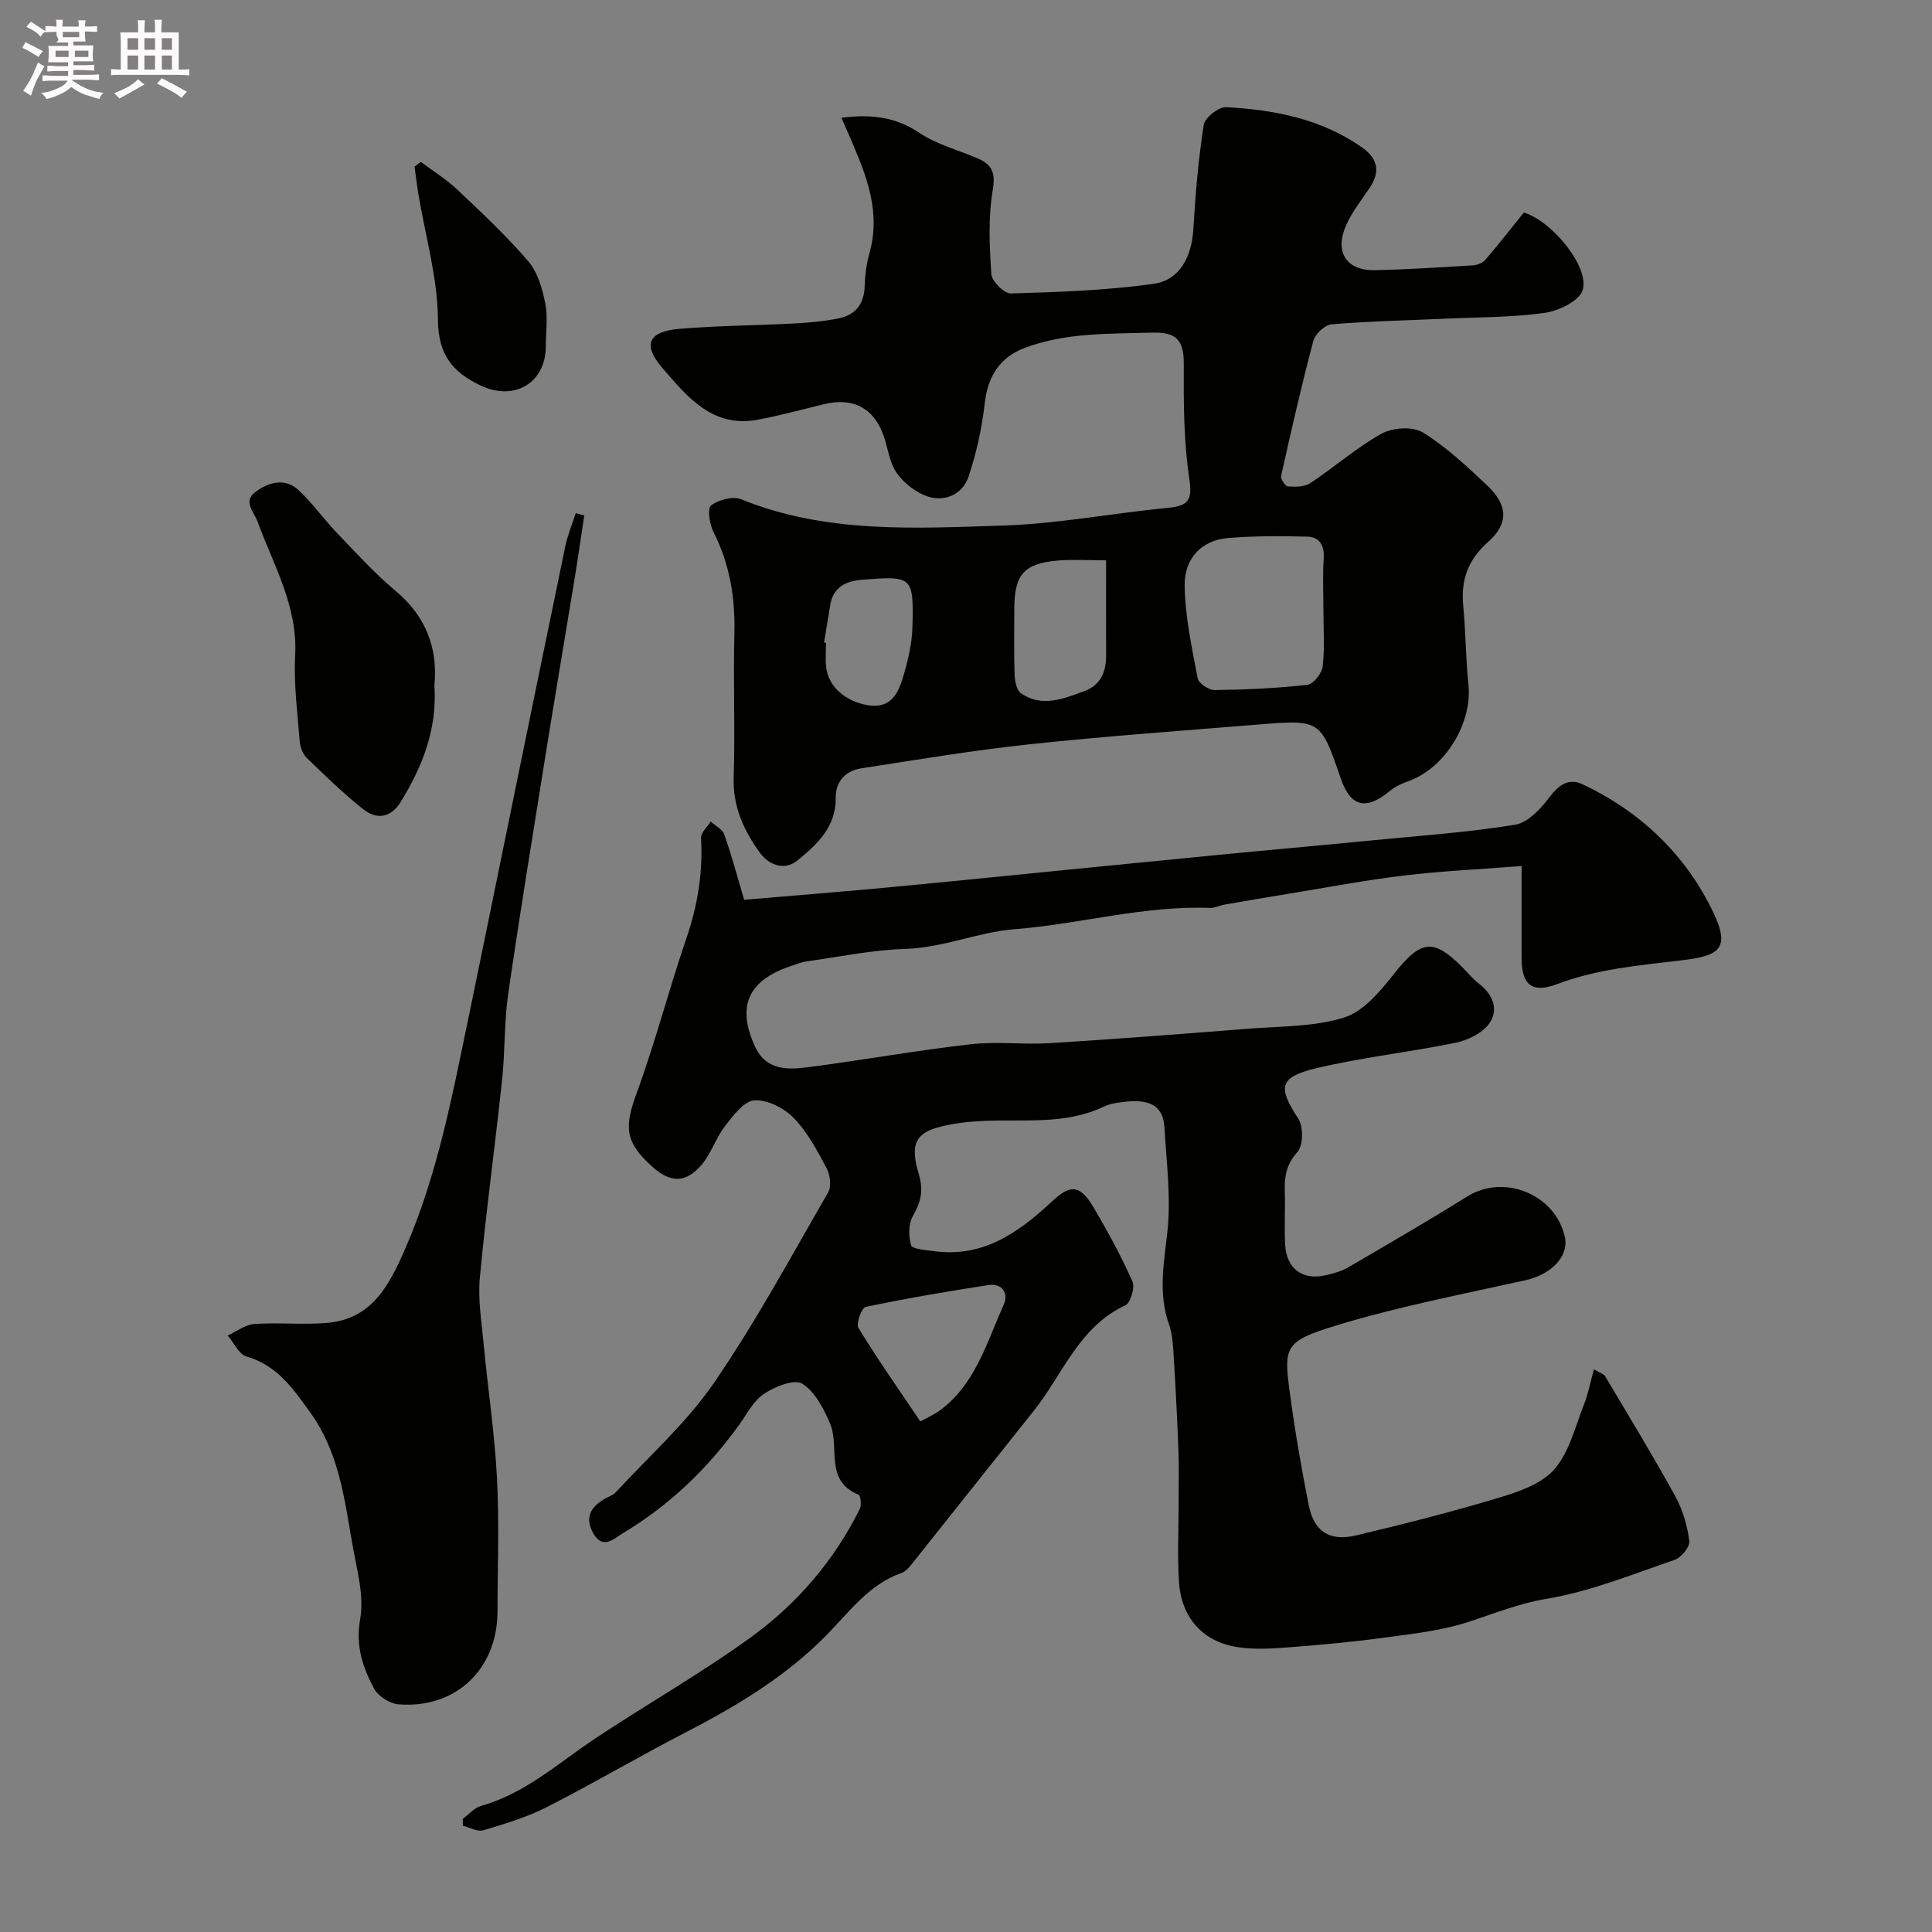 <svg enable-background="new 0 0 400 400" viewBox="0 0 400 400" xmlns="http://www.w3.org/2000/svg"><rect x="0" y="0" width="400" height="400" fill="#808080" stroke="none"/><path d="m6.8 9.5c.6.3 1.3.7 2.1 1.1-.4.4-.7.8-.9 1.2-.7-.4-1.3-.8-1.8-1.1s-1.1-.6-1.6-.8c.2-.4.5-.8.7-1.2.4.2.8.5 1.5.8zm.9 6.9c-.3.6-.5 1.1-.7 1.7s-.4 1.1-.6 1.7c-.6-.4-1.1-.7-1.6-1 .7-1 1.2-1.8 1.5-2.4.3-.5.6-1.1.8-1.7.3-.6.5-1.2.8-1.8.3.3.8.6 1.3.8-.7 1.3-1.2 2.2-1.5 2.7zm.1-11c.4.3 1 .7 1.7 1.1-.5.2-.8.6-1.1 1.1-.5-.6-1-1-1.4-1.2s-.9-.6-1.5-.8c.2-.4.5-.7.9-1.1.5.3.9.6 1.4.9zm10.5 13.1c1 .4 2 .6 3.1.7-.4.4-.7.8-.8 1.3-.9-.2-1.9-.6-3-.9-1-.4-2-.9-2.8-1.6-.5.4-1.1.9-1.9 1.3s-1.9.9-3.3 1.2c-.1-.3-.5-.8-1.1-1.3 1 0 2.1-.3 3.2-.8 1.2-.5 1.9-1 2.3-1.7h-3.2c-.4 0-1 0-2 .1v-1.2c1 0 1.7.1 2 .1h3.3v-1h-2.3c-.2 0-.9 0-2 .1v-1.2c1.2 0 1.9.1 2 .1h2.3v-.8h-4.1c0-.7.1-1.2.1-1.6 0-.5 0-1.1-.1-1.8h4.1v-.7h-2.5c1-.6.1-1.1.1-1.6v-.6h-.5c-.4 0-1 0-1.8.1v-1.3c1.2 0 1.9.1 2.1.1h.2c0-.3 0-.8-.1-1.4h1.4c0 .6-.1 1-.1 1.4h3.4c0-.4 0-.8-.1-1.3h1.5c0 .4-.1.9-.1 1.3.7 0 1.5 0 2.5-.1v1.2c-1 0-1.8-.1-2.5-.1v.6c0 .3 0 .8.1 1.5h-2.5v.8h4.1c0 .7-.1 1.3-.1 1.8s0 1 .1 1.5h-4.1v.8h1.4c.8 0 1.8 0 2.9-.1v1.2c-1 0-1.9-.1-2.8-.1h-1.5v1h3.2c.3 0 1 0 2.1-.1v1.2c-1.1 0-1.8-.1-2.1-.1h-3.4l-.1.1c1.4 1 2.4 1.5 3.4 1.9zm-4.1-6.7v-1.3h-2.7v1.3zm2.2-4.1v-1.1h-3.4v1.1zm1.9 4.1v-1.3h-2.8v1.3z" fill="#fcfafa"/><path d="m37 6.7v2.3 5.4c1 0 1.8 0 2.2-.1v1.3c-.6 0-1.5-.1-2.5-.1h-11.9c-.7 0-1.3 0-1.8.1v-1.3c.5 0 1.1.1 2 .1v-5.2c0-1 0-1.8-.1-2.5h3.7c0-1.3 0-2.1-.1-2.5h1.5c0 .4-.1 1.3-.1 2.5h2.2c0-1.2 0-2.1-.1-2.6h1.5c0 .4-.1 1.3-.1 2.6zm-12.3 13.7c-.3-.4-.7-.8-1.1-1.1 1.1-.4 2.1-.9 2.9-1.3.8-.5 1.5-1 2.1-1.6.4.4.9.8 1.3 1.1-2.5 1.4-4.2 2.4-5.2 2.9zm3.9-10.1v-2.4h-2.2v2.4zm0 4.1v-2.9h-2.2v2.9zm3.5-4.1v-2.4h-2.2v2.4zm0 4.1v-2.9h-2.2v2.9zm.4 2.9 1-1.1c.6.3 1.4.7 2.5 1.3s2 1.1 2.7 1.5c-.4.4-.8.8-1.1 1.3-.8-.8-2.5-1.7-5.1-3zm3.1-7v-2.4h-2.1v2.4zm0 4.1v-2.9h-2.1v2.9z" fill="#fcfafa"/><g fill="#010100"><path d="m95.82 376.56c1.27-.92 2.42-2.3 3.84-2.69 9.06-2.55 15.86-8.79 23.42-13.83 10.72-7.15 21.99-13.53 32.41-21.08 9.55-6.93 17.24-15.88 22.54-26.6.38-.77.15-2.72-.29-2.9-7.12-2.94-3.83-9.84-5.86-14.66-1.31-3.11-3.13-6.67-5.78-8.32-1.64-1.02-5.66.6-7.91 2.09-2.19 1.45-3.56 4.21-5.18 6.46-6.53 9.05-14.43 16.66-24.02 22.38-1.76 1.05-4.17 3.59-6.17.03-1.87-3.31-.43-5.55 2.53-7.21.71-.4 1.56-.66 2.09-1.22 6.87-7.46 14.62-14.34 20.32-22.62 8.69-12.64 16.02-26.23 23.71-39.54.71-1.24.39-3.65-.35-5.04-1.96-3.65-3.97-7.46-6.81-10.37-1.99-2.04-5.47-3.82-8.13-3.62-2.17.16-4.41 3.18-6.09 5.35-1.88 2.42-2.82 5.6-4.79 7.93-3.29 3.89-6.45 3.84-10.2.5-5.74-5.12-5.88-8.23-3.28-15.3 3.86-10.51 6.65-21.41 10.28-32.01 2.34-6.81 3.46-13.63 3.04-20.8-.06-1.09 1.29-2.26 1.99-3.4.97.88 2.44 1.58 2.82 2.66 1.51 4.28 2.68 8.68 4.12 13.54 8.8-.74 17.3-1.43 25.8-2.19 7.2-.65 14.4-1.37 21.6-2.08 16.66-1.65 33.32-3.33 49.99-4.95 10.79-1.05 21.6-2 32.39-3.06 9.96-.97 19.98-1.66 29.84-3.26 2.68-.44 5.37-3.37 7.2-5.81 1.91-2.53 4-3.85 6.67-2.6 12.1 5.68 21.46 14.63 27.16 26.56 3.72 7.77.95 9.03-6.69 9.94-8.71 1.04-17.34 1.77-25.65 4.91-5.22 1.97-7.34.15-7.35-5.45-.01-5.91 0-11.82 0-19-9.04.7-16.77 1.05-24.43 1.98-7.93.95-15.79 2.45-23.68 3.74-4.51.73-9.01 1.51-13.51 2.29-.96.17-1.9.7-2.84.67-13.73-.54-27 3.35-40.59 4.41-7.44.58-14.7 3.83-22.53 4.07-6.82.21-13.62 1.63-20.41 2.58-1.11.15-2.18.6-3.26.96-8.94 2.97-11.35 8.4-7.39 16.81 2.32 4.92 6.84 4.67 11.08 4.12 11.16-1.45 22.25-3.44 33.43-4.72 5.45-.63 11.05.1 16.55-.24 13.64-.85 27.27-1.9 40.9-2.98 6.71-.53 13.71-.36 19.99-2.34 4.03-1.28 7.49-5.52 10.35-9.12 5.44-6.85 8-7.35 13.99-1.36 1.18 1.18 2.24 2.5 3.55 3.51 2.91 2.24 4.09 5.4 2.12 8.2-1.42 2.01-4.44 3.49-6.98 4.01-9.57 1.97-19.35 3.01-28.84 5.27-7.78 1.86-7.98 3.97-3.74 10.42 1.09 1.66 1.04 5.58-.18 6.94-2.29 2.56-2.71 5.07-2.61 8.13.12 3.66-.12 7.34.07 11 .26 5.04 3.61 7.5 8.46 6.36 1.57-.37 3.2-.8 4.57-1.6 8.28-4.82 16.56-9.64 24.69-14.7 7.62-4.74 18.23-.45 20.19 8.38.9 4.04-2.86 7.79-8.15 8.97-13.17 2.92-26.47 5.48-39.35 9.42-10.67 3.26-10.69 4.43-9.41 14.06 1.03 7.75 2.38 15.47 3.9 23.14 1.07 5.39 4.33 7.51 9.76 6.22 9.95-2.37 19.88-4.88 29.67-7.83 4.11-1.24 8.84-2.88 11.46-5.92 3.09-3.58 4.28-8.83 6.11-13.43.86-2.17 1.29-4.52 2.03-7.22 1.28.76 2.04.95 2.32 1.42 4.92 8.27 9.92 16.49 14.56 24.92 1.53 2.78 2.46 6.05 2.87 9.21.16 1.19-1.67 3.43-3.03 3.9-8.73 2.99-17.42 6.55-26.44 8.05-5.81.96-10.9 3.06-16.31 4.82-5.37 1.75-11.13 2.39-16.76 3.16-6.66.91-13.37 1.55-20.08 2.06-3.67.28-7.45.54-11.04-.04-7.19-1.16-11.55-6.19-12.01-13.62-.32-5.34-.06-10.71-.06-16.06 0-3.69.1-7.38-.04-11.06-.25-6.6-.59-13.2-1-19.8-.13-2.1-.26-4.3-.95-6.25-2.26-6.4-1.06-12.63-.34-19.13.79-7.14-.19-14.49-.61-21.73-.28-4.89-3.77-5.66-7.76-5.28-1.61.15-3.33.35-4.75 1.03-7.98 3.81-16.49 2.6-24.85 2.97-3.09.14-6.24.47-9.23 1.26-4.91 1.29-6.12 3.59-4.27 9.73 1.04 3.44.42 5.84-1.24 8.75-.92 1.61-.9 4.17-.34 6.01.24.79 2.91.96 4.51 1.19 10.16 1.49 17.59-3.69 24.49-10.12 3.36-3.13 5.6-4.31 8.72 1 2.94 5 5.74 10.11 8.1 15.4.56 1.25-.38 4.45-1.47 4.96-9.67 4.51-12.98 14.37-19.01 21.91-8.28 10.36-16.51 20.77-24.79 31.14-.72.9-1.53 2.01-2.53 2.36-6.85 2.4-10.91 8.2-15.66 13-8.55 8.64-18.72 14.69-29.38 20.19-9.55 4.93-18.81 10.41-28.38 15.28-4.14 2.11-8.7 3.47-13.17 4.81-1.21.36-2.82-.59-4.25-.94.01-.49 0-.97 0-1.44zm94.72-82.27c1.88-1.02 2.8-1.41 3.6-1.96 7.75-5.41 10.06-14.23 13.67-22.19 1.02-2.25-.2-4.54-3.17-4.08-8.5 1.31-16.99 2.75-25.41 4.52-.83.17-2.05 3.48-1.5 4.36 3.98 6.5 8.37 12.76 12.81 19.35z"/><path d="m174.21 24.38c6.6-.83 11.42-.03 16.16 3.14 3.58 2.4 8.01 3.53 12.04 5.27 2.93 1.26 3.74 2.9 3.13 6.54-.96 5.68-.69 11.64-.29 17.44.1 1.48 2.67 4.03 4.05 3.99 9.85-.29 19.76-.63 29.51-1.99 5.49-.77 7.93-5.66 8.26-11.35.42-7.21 1.04-14.43 2.15-21.56.23-1.49 3.09-3.75 4.62-3.67 10 .54 19.73 2.41 28.18 8.35 3.31 2.33 3.78 5.08 1.49 8.46-1.89 2.8-4.13 5.56-5.22 8.68-1.75 5.05.95 8.38 6.34 8.26 6.77-.15 13.53-.59 20.29-1 .89-.05 2.01-.47 2.57-1.11 2.83-3.29 5.5-6.72 8.01-9.83 6.11 1.9 13.76 11.62 12.14 16.16-.81 2.26-5.03 4.23-7.93 4.63-6.85.94-13.84.88-20.77 1.2-7.76.35-15.54.51-23.28 1.16-1.38.12-3.37 2.01-3.75 3.44-2.46 9.25-4.58 18.59-6.67 27.94-.14.63.87 2.15 1.41 2.18 1.54.1 3.43.11 4.63-.68 5-3.31 9.56-7.36 14.77-10.25 2.27-1.26 6.43-1.53 8.51-.26 4.84 2.98 9.11 6.99 13.29 10.93 4.39 4.13 4.56 7.95.18 11.82-4.16 3.68-5.59 7.87-5.08 13.2.52 5.41.51 10.88 1.07 16.28.83 7.94-4.76 17.17-12.27 19.92-1.34.49-2.75 1.06-3.83 1.96-5.08 4.24-8.28 3.51-10.35-2.51-4.16-12.11-4.17-12.16-17.11-11.11-15.73 1.28-31.48 2.4-47.17 4.07-11.69 1.25-23.32 3.19-34.95 4.99-3.25.5-5.35 2.66-5.31 6.11.07 6.05-3.9 9.69-7.96 12.99-2.72 2.21-5.98.85-7.79-1.68-3.25-4.53-5.57-9.44-5.38-15.43.32-9.99-.1-19.99.15-29.98.18-7.38-.97-14.31-4.33-20.93-.82-1.61-1.31-4.88-.5-5.5 1.54-1.19 4.52-1.97 6.23-1.28 17.56 7.13 35.97 6.02 54.19 5.44 11.41-.36 22.76-2.57 34.17-3.67 4.22-.41 5.1-1.53 4.42-6.06-1.17-7.8-1.18-15.82-1.14-23.74.02-4.89-1.49-6.62-6.57-6.47-8.89.26-17.76-.04-26.29 3.13-5.2 1.93-7.73 5.92-8.36 11.52-.57 5.11-1.7 10.25-3.33 15.13-1.2 3.6-4.75 5.29-8.34 4.18-2.47-.77-4.99-2.73-6.51-4.86-1.54-2.14-1.84-5.16-2.75-7.76-2-5.72-6.33-7.99-12.3-6.54-4.58 1.12-9.15 2.36-13.78 3.23-9.36 1.76-14.61-4.8-19.71-10.7-4.2-4.86-2.91-7.58 3.55-8.12 7.89-.67 15.84-.69 23.75-1.11 3.09-.16 6.22-.45 9.24-1.07 3.45-.7 5.22-2.99 5.33-6.66.07-2.27.36-4.59.98-6.77 2.05-7.21.22-13.87-2.51-20.44-.95-2.36-1.99-4.68-3.28-7.65zm99.79 102.12c0-3.66-.18-7.33.06-10.98.17-2.66-.94-4.34-3.33-4.41-5.49-.16-11.01-.16-16.47.28-5.73.46-9.04 4.5-8.99 9.73.06 6.45 1.49 12.92 2.69 19.3.2 1.04 2.3 2.47 3.51 2.45 6.42-.08 12.86-.37 19.23-1.09 1.23-.14 2.99-2.39 3.15-3.82.44-3.77.15-7.63.15-11.46zm-45-10.49c-3.67 0-6.81-.22-9.91.04-7.13.6-9.09 2.89-9.09 10.11 0 4.49-.1 8.99.06 13.47.05 1.35.4 3.28 1.32 3.91 4.34 2.97 8.76 1.15 13.07-.43 3.41-1.25 4.58-3.97 4.56-7.41-.03-6.3-.01-12.61-.01-19.69zm-58.39 17.01c.13.02.27.04.4.06 0 1.66-.14 3.34.03 4.99.41 4.1 4.09 7.22 8.73 7.95 4.59.72 6.16-2.38 7.16-5.71 1.02-3.39 1.89-6.96 1.98-10.48.26-10.51.04-10.61-10.36-9.81-3.33.25-6.07 1.49-6.67 5.3-.42 2.57-.85 5.13-1.27 7.7z"/><path d="m120.96 106.71c-.68 4.51-1.32 9.02-2.06 13.52-1.95 11.91-3.98 23.81-5.89 35.72-2.66 16.6-5.38 33.18-7.79 49.82-.85 5.86-.64 11.86-1.26 17.75-1.46 13.67-3.33 27.29-4.61 40.98-.42 4.51.35 9.15.78 13.71.88 9.3 2.28 18.57 2.77 27.89.48 9.15.11 18.35.1 27.53-.01 11.94-8.64 20.2-20.51 19.23-1.8-.15-4.2-1.68-5.04-3.25-2.35-4.4-3.87-8.83-2.88-14.41.87-4.92-.73-10.36-1.62-15.5-1.64-9.43-2.78-18.99-8.67-27.19-3.58-4.99-6.88-9.82-13.26-11.67-1.57-.46-2.59-2.84-3.87-4.33 1.83-.84 3.62-2.26 5.5-2.39 4.97-.35 10.01.19 14.97-.22 9.38-.77 12.95-7.74 16.28-15.38 6.7-15.36 9.73-31.66 13.11-47.88 2.68-12.88 5.28-25.78 7.93-38.68 4.02-19.61 8.02-39.22 12.09-58.81.49-2.35 1.43-4.6 2.17-6.9.59.15 1.17.31 1.76.46z"/><path d="m89.94 141.91c.59 9.19-2.51 16.81-6.93 24.04-2.05 3.37-4.97 3.84-7.81 1.59-4.12-3.28-7.93-6.97-11.72-10.65-.83-.8-1.33-2.25-1.43-3.44-.46-5.92-1.25-11.88-.94-17.77.54-10.15-4.44-18.6-7.73-27.54-.84-2.27-3.09-4.28-.58-6.21 2.62-2.02 6.1-3.14 8.98-.48 2.89 2.67 5.18 5.96 7.91 8.81 3.97 4.13 7.84 8.42 12.21 12.08 6.42 5.36 8.77 12.03 8.04 19.57z"/><path d="m87.14 33.53c2.52 1.89 5.25 3.57 7.53 5.72 5.07 4.79 10.18 9.57 14.71 14.85 1.93 2.25 2.89 5.63 3.5 8.65.58 2.87.13 5.95.12 8.94-.01 7.63-6.57 11.48-13.6 8.08-5.74-2.78-8.69-6.37-8.73-13.6-.06-8.66-2.6-17.3-4.04-25.95-.32-1.91-.54-3.83-.8-5.74.43-.31.87-.63 1.31-.95z"/></g></svg>